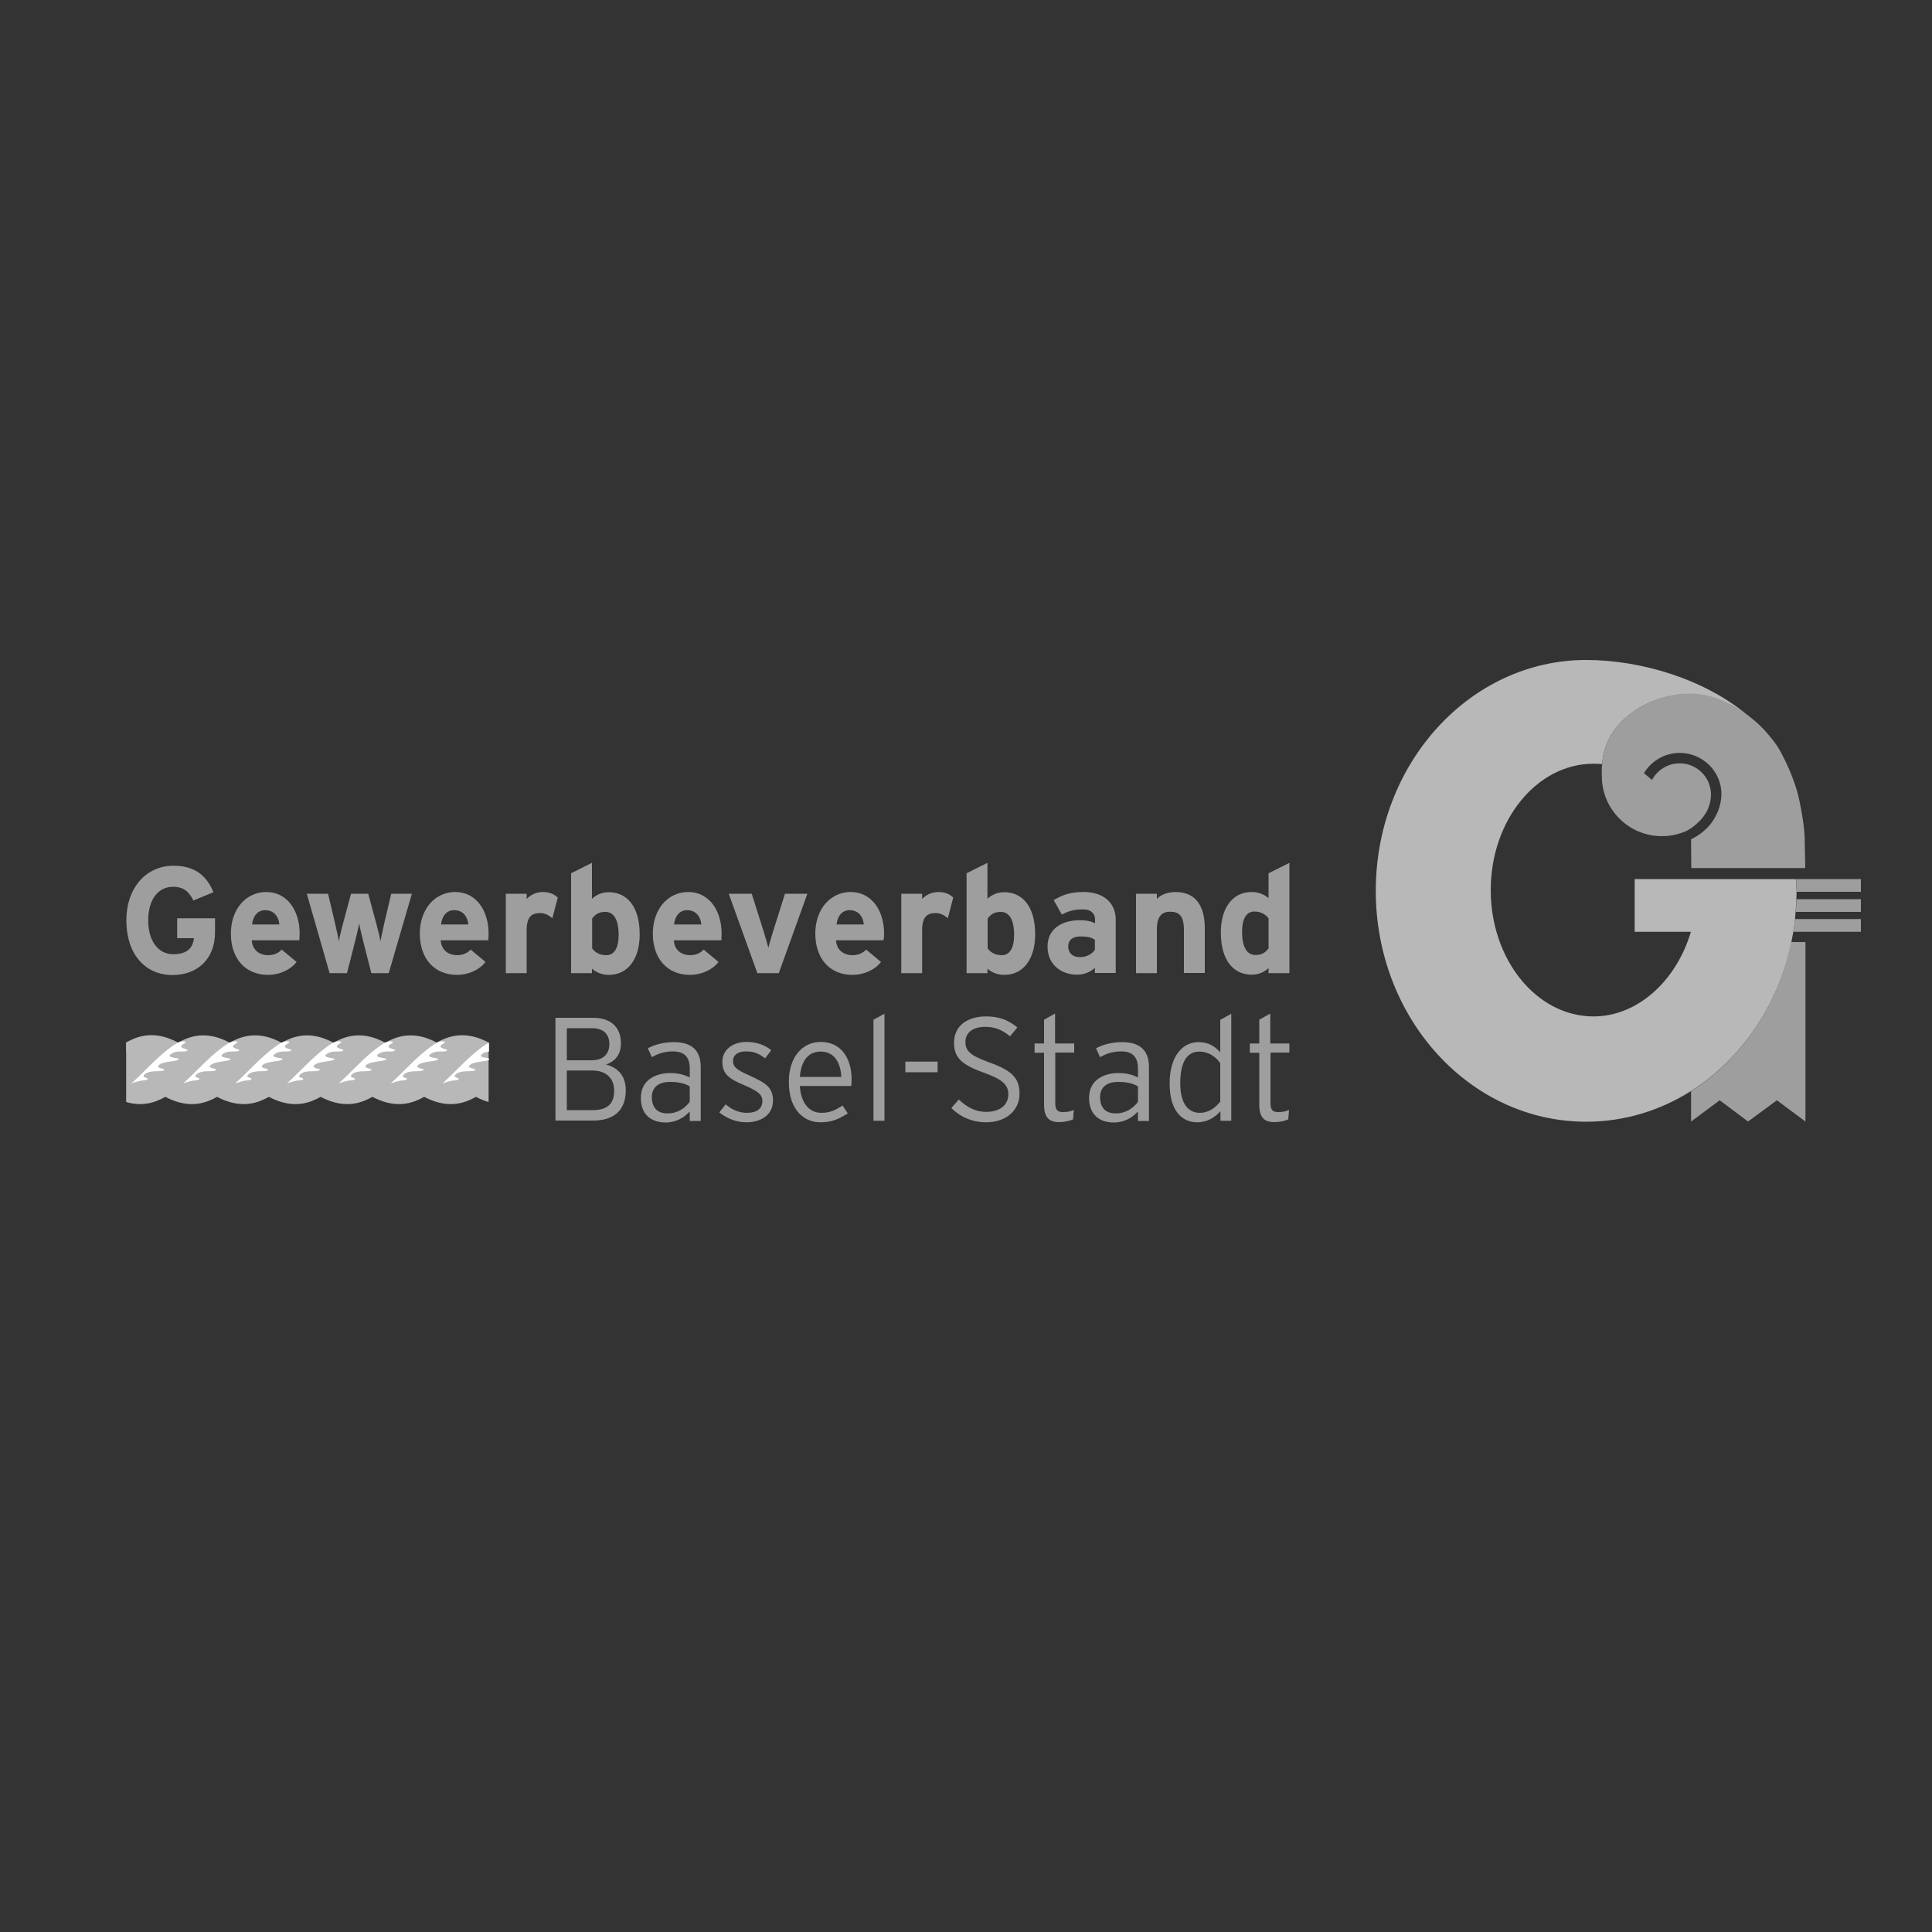 <?xml version="1.0" encoding="utf-8"?>
<!-- Generator: Adobe Illustrator 25.3.1, SVG Export Plug-In . SVG Version: 6.00 Build 0)  -->
<svg version="1.1" xmlns="http://www.w3.org/2000/svg" xmlns:xlink="http://www.w3.org/1999/xlink" x="0px" y="0px"
	 viewBox="0 0 1000 1000" style="enable-background:new 0 0 1000 1000;" xml:space="preserve">
<rect x="0" y="0" width="1000" height="1000" fill="#333333" stroke="none"/>
<style type="text/css">
	.st0{display:none;}
	.st1{display:inline;fill-rule:evenodd;clip-rule:evenodd;fill:#1D1D1B;}
	.st2{display:inline;fill:#1D1D1B;}
	.st3{display:inline;}
	.st4{display:inline;fill:#FFD300;}
	.st5{fill:#FFD300;}
	.st6{fill:#FFF9E8;}
	.st7{fill-rule:evenodd;clip-rule:evenodd;fill:#9E9E9E;}
	.st8{fill:#9E9E9E;}
	.st9{fill:#B8B8B8;}
	.st10{fill:#FFFFFF;}
</style>
<g id="Ebene_1_Kopie" class="st0">
	<path class="st1" d="M323.9,564.3c0-8.6-5.3-12-10.2-13.3c4.5-1.6,7.7-5,7.7-10.9c0-9.1-6-13.3-14.4-13.3h-19.5v53.2h19.1
		C317.7,580.1,323.9,574.8,323.9,564.3L323.9,564.3z M315.4,540.4c0,4.6-2.6,8.4-9.2,8.4h-12.8v-16.6h13.3
		C312.6,532.3,315.4,535.5,315.4,540.4L315.4,540.4z M317.9,564.6c0,6.1-3,10-11,10h-13.5v-20.5h13.2
		C313.5,554.1,317.9,557.9,317.9,564.6L317.9,564.6z"/>
	<path class="st1" d="M362.7,580.1v-27.8c0-9.3-5.4-12.9-14-12.9c-5.2,0-9.9,1.3-13.4,3.2l2.1,4.6c3.3-1.9,6.7-3,10.9-3
		c5.9,0,8.7,2.9,8.7,8.8v4.7c-2.4-1.3-5.9-2.3-10-2.3c-7.9,0-15.3,3.8-15.3,12.8c0,9.7,6.5,12.8,12.8,12.8c5.7,0,9.7-2.7,12.5-5.7
		v4.9H362.7L362.7,580.1z M357,570.3c-2.4,3.3-6.3,6-11.5,6c-4.9,0-8.1-2.6-8.1-8.5c0-5,3.5-7.8,9.3-7.8c4.9,0,7.7,0.8,10.3,2.3
		V570.3L357,570.3z"/>
	<path class="st2" d="M400.1,569.6c0-7.1-4.4-9.3-11.9-12.8c-6.8-3-8.8-4.4-8.8-7.7c0-2.9,2.4-4.9,6.6-4.9c4.3,0,6.8,1.1,10,3.6
		l3.2-4.2c-3-2.5-7.3-4.3-12.8-4.3c-7.2,0-12.5,4.1-12.5,10.2c0,6.4,3.3,8.8,11.3,12.2c7.1,3,9.4,4.9,9.4,8.1c0,3.9-2.6,6.2-8.1,6.2
		c-3.9,0-7.7-1.6-10.9-4.4l-3.3,4.2c3.8,3,8.6,5.1,14.1,5.1C393.3,580.9,400.1,577.5,400.1,569.6L400.1,569.6z"/>
	<path class="st1" d="M440.8,558.9c0-11.4-5.6-19.6-16-19.6c-9.5,0-16.5,7.9-16.5,20.6c0,15.7,8.9,21,16.2,21c6,0,9.5-1.6,14.3-4.6
		l-2.7-4.1c-3.7,2.4-6.4,3.8-11,3.8c-6.5,0-10.6-5.4-11.1-13.9h26.6C440.7,561.1,440.8,560.3,440.8,558.9L440.8,558.9z M435.5,557.4
		H414c0.7-8.9,4.8-13.1,10.7-13.1C431.7,544.3,435,549.7,435.5,557.4L435.5,557.4z"/>
	<polygon class="st2" points="457.8,580.1 457.8,524.7 452.1,527.8 452.1,580.1 457.8,580.1 	"/>
	<polygon class="st2" points="485.3,555 485.3,549.5 468.6,549.5 468.6,555 485.3,555 	"/>
	<path class="st2" d="M527.7,566.1c0-7.9-3.7-11.9-15.4-16.1c-10.6-3.8-12.6-6.3-12.6-10.7c0-4.2,3-7.8,10.3-7.8
		c5.3,0,8.9,1.7,12.8,4.9l3.8-4.6c-4.5-3.6-9-5.7-16.2-5.7c-10,0-16.6,5.1-16.6,13.6c0,7.7,3.9,11.4,15.4,15.5
		c9.7,3.5,12.7,6.3,12.7,11.2c0,5.6-4.4,9.1-11.5,9.1c-5.5,0-10.1-2.5-14.1-6.4l-3.9,4.4c4.2,4.3,10.6,7.4,17.9,7.4
		C521.2,580.9,527.7,574.4,527.7,566.1L527.7,566.1z"/>
	<path class="st2" d="M556,544.9v-4.8h-9.9v-15.5l-5.7,3.2v12.3h-4.9v4.8h4.9v26.9c0,6.6,2.7,9,7.6,9c3,0,5.2-0.5,7.4-1.4l0.4-4.9
		c-1.8,0.8-3.3,1.1-5.6,1.1c-3,0-4-1.2-4-4.8v-26H556L556,544.9z"/>
	<path class="st1" d="M594.7,580.1v-27.8c0-9.3-5.4-12.9-14-12.9c-5.2,0-9.9,1.3-13.4,3.2l2.1,4.6c3.3-1.9,6.7-3,10.9-3
		c5.9,0,8.7,2.9,8.7,8.8v4.7c-2.4-1.3-5.9-2.3-10-2.3c-7.9,0-15.3,3.8-15.3,12.8c0,9.7,6.5,12.8,12.8,12.8c5.7,0,9.7-2.7,12.5-5.7
		v4.9H594.7L594.7,580.1z M589,570.3c-2.4,3.3-6.3,6-11.5,6c-4.9,0-8.1-2.6-8.1-8.5c0-5,3.5-7.8,9.3-7.8c4.9,0,7.7,0.8,10.3,2.3
		V570.3L589,570.3z"/>
	<path class="st1" d="M637.3,580.1v-55.4l-5.7,3.2v16.8c-2.8-3.2-6.2-5.3-11.2-5.3c-8.4,0-15,7.3-15,21.4c0,14.1,6.3,20.1,14.3,20.1
		c5.4,0,9.2-2.7,12-5.7v4.9H637.3L637.3,580.1z M631.6,570.2c-2.8,3.5-6.3,5.8-10.6,5.8c-6.3,0-10.1-5.2-10.1-15.3
		c0-10.7,3.3-16.4,9.9-16.4c4.7,0,8.6,2.7,10.8,6V570.2L631.6,570.2z"/>
	<path class="st2" d="M667.4,544.9v-4.8h-9.9v-15.5l-5.7,3.2v12.3h-4.9v4.8h4.9v26.9c0,6.6,2.7,9,7.6,9c3,0,5.2-0.5,7.4-1.4l0.4-4.9
		c-1.8,0.8-3.3,1.1-5.6,1.1c-3,0-4-1.2-4-4.8v-26H667.4L667.4,544.9z"/>
	<path class="st3" d="M875.3,564.8l0,15.7l14.8-11l14.7,11l14.9-11l14.8,11l0-92.9l-7.4,0C920.4,520.6,901.2,548.4,875.3,564.8z"/>
	<path class="st3" d="M963.2,472v-6.6h-33.3c-0.1,2.2-0.2,4.4-0.4,6.6H963.2z"/>
	<path class="st3" d="M929.9,461.6h33.3V455h-33.6c0.1,1.9,0.4,4.2,0.4,6.1C929.9,461.3,929.9,461.5,929.9,461.6z"/>
	<path class="st3" d="M963.2,482.3v-6.6h-34.1c-0.2,2.2-0.5,4.4-0.9,6.6H963.2z"/>
	<path class="st4" d="M929.9,461.1c0-2-0.3-4.2-0.4-6.1c0,0,0,0,0,0h-83.4v0l0,6.6v3.7l0,6.6l0,3.7v1.7v5l29.1,0
		c-7.4,25.1-27.4,43.8-50.4,43.8c-29.4,0-53.2-29.3-53.2-65.4c0-36.1,23.8-65.4,53.2-65.4c1.5,0,3,0.1,4.5,0.2
		c1.1-21.6,23.6-36.5,45.9-36.3c11.2,0.1,22,5.6,29.8,11.4c-22.3-19-55.5-29-84-29c-60.1,0-108.9,53.5-108.9,119.5
		c0,66,48.7,119.5,108.9,119.5c19.8,0,38.3-5.8,54.3-15.9c25.9-16.4,45.1-44.2,51.9-77.1c0.4-1.8,0.7-3.6,1-5.4
		c0.4-2.2,0.7-4.4,0.9-6.6c0.1-1.2,0.2-2.4,0.3-3.7c0.2-2.2,0.3-4.4,0.4-6.6c0-1.2,0.1-2.4,0.1-3.7
		C929.9,461.5,929.9,461.3,929.9,461.1z"/>
	<path class="st3" d="M829.3,395.5c0,0.1,0,0.2,0,0.2c-0.4,2-0.2,3.9-0.2,6c0,17.2,13.9,31.1,31.1,31.1c4.5,0,8.8-1,12.7-2.7
		c1.7-0.9,3.2-1.8,5.6-4c2.5-2.3,3.5-3.7,4.6-5.6c1.3-2,2.5-5.9,2.5-9.2c0-8.9-7.2-16.2-16.2-16.2c-6.2,0-11.6,3.5-14.3,8.6
		l-4.2-3.5c3.8-6.3,10.7-10.5,18.5-10.5c11.9,0,21.8,9.7,21.6,21.6c-0.1,4.6-1.6,8.5-2.7,10.6c-0.5,1-1.6,3-2.9,4.6
		c-1.1,1.5-3.3,3.5-4.6,4.5c-1.5,1.1-2.3,1.7-3.4,2.3c-1.1,0.7-2.1,1.1-2.1,1.1l0.1,14.9h59c0,0-0.2-11.4-0.3-15.6
		c-0.2-6.2-1.7-14.4-2.8-19.6c-1.5-7.4-5-15.8-7.9-21.6c-2.7-5.4-4.3-8-9.7-14.1c-2.1-2.4-5.1-5.2-8.8-8
		c-7.8-5.8-18.5-11.3-29.8-11.4C852.9,359,830.4,373.9,829.3,395.5z"/>
	<path class="st2" d="M111.3,482.5v-7.2H91.7v10.3h8.7c-0.6,4.8-3.2,8.3-10.7,8.3c-8.2,0-13-7.4-13-17.5c0-10.2,4.7-17.4,12.9-17.4
		c5.9,0,8.5,3.1,10.5,7.1l10.4-4.3c-3.6-8.5-9.5-13.7-20.7-13.7c-14.3,0-24.4,11.6-24.4,28.3c0,17.3,9.6,28.3,24,28.3
		C102,504.6,111.3,496.6,111.3,482.5L111.3,482.5z"/>
	<path class="st1" d="M155.1,483.2c0-11.7-6.3-21.5-17.3-21.5c-10.4,0-18.3,8.8-18.3,21.5c0,13,7.5,21.4,19.3,21.4
		c5.5,0,11.4-2.4,14.7-6.7l-7.7-6.4c-1.6,1.8-4.1,2.9-7,2.9c-3.9,0-8.1-2.1-8.5-7.7h24.6C155,485.8,155.1,484.7,155.1,483.2
		L155.1,483.2z M144.6,478.5h-14.1c0.4-4.2,2.8-7.4,6.7-7.4C142.1,471.1,144.3,474.8,144.6,478.5L144.6,478.5z"/>
	<path class="st2" d="M213.2,462.6h-10.7l-3.6,15.2c-0.7,3.1-1.6,7.4-2,9.4c-0.3-2-1.3-6.2-2.2-9.4l-4.1-15.2h-8.9l-4.1,15.2
		c-0.9,3.2-1.9,7.4-2.2,9.4c-0.3-2-1.3-6.3-2-9.4l-3.6-15.2h-11l11.8,41.1h9l4.1-16.1c0.8-3.2,1.9-7.7,2.2-9.7
		c0.3,2,1.4,6.5,2.2,9.7l4.1,16.1h9L213.2,462.6L213.2,462.6z"/>
	<path class="st1" d="M252.9,483.2c0-11.7-6.3-21.5-17.3-21.5c-10.4,0-18.3,8.8-18.3,21.5c0,13,7.5,21.4,19.3,21.4
		c5.5,0,11.4-2.4,14.7-6.7l-7.7-6.4c-1.6,1.8-4.1,2.9-7,2.9c-3.9,0-8.1-2.1-8.5-7.7h24.6C252.8,485.8,252.9,484.7,252.9,483.2
		L252.9,483.2z M242.4,478.5h-14.1c0.4-4.2,2.8-7.4,6.7-7.4C239.9,471.1,242.1,474.8,242.4,478.5L242.4,478.5z"/>
	<path class="st1" d="M288.7,464.6c-1.4-1.5-4.1-2.9-7.6-2.9c-3.8,0-6.6,1.6-8.5,3.6v-2.7h-10.8v41.1h10.8v-22.2
		c0-7.1,2.7-8.9,7-8.9c2.4,0,4.5,1.1,6.3,2.7L288.7,464.6L288.7,464.6z"/>
	<path class="st1" d="M331.1,483.7c0-15.3-7.2-21.9-16-21.9c-3.9,0-6.7,1.6-8.7,3.4v-18.6l-10.8,5.4v51.7h10.8v-2.3
		c2,1.8,5.1,3.2,8.7,3.2C325.3,504.6,331.1,495.9,331.1,483.7L331.1,483.7z M320.2,483.9c0,6.9-2.3,10.5-6.4,10.5
		c-3.1,0-5.6-1.2-7.3-3.5v-15.5c1.6-2,3.3-3.4,6.7-3.4C317.3,471.9,320.2,475.4,320.2,483.9L320.2,483.9z"/>
	<path class="st1" d="M373.5,483.2c0-11.7-6.3-21.5-17.3-21.5c-10.4,0-18.3,8.8-18.3,21.5c0,13,7.5,21.4,19.3,21.4
		c5.5,0,11.4-2.4,14.7-6.7l-7.7-6.4c-1.6,1.8-4.1,2.9-7,2.9c-3.9,0-8.1-2.1-8.4-7.7h24.6C373.4,485.8,373.5,484.7,373.5,483.2
		L373.5,483.2z M363,478.5h-14.1c0.4-4.2,2.8-7.4,6.7-7.4C360.5,471.1,362.7,474.8,363,478.5L363,478.5z"/>
	<path class="st2" d="M417.9,462.6h-11.6l-6,19c-1,3.2-2.1,7-2.6,9c-0.5-2-1.6-5.9-2.6-9l-6-19h-11.9l14.8,41.1h11.1L417.9,462.6
		L417.9,462.6z"/>
	<path class="st1" d="M457.6,483.2c0-11.7-6.3-21.5-17.3-21.5c-10.4,0-18.3,8.8-18.3,21.5c0,13,7.5,21.4,19.3,21.4
		c5.5,0,11.4-2.4,14.7-6.7l-7.7-6.4c-1.6,1.8-4.1,2.9-7.1,2.9c-3.9,0-8.1-2.1-8.5-7.7h24.6C457.5,485.8,457.6,484.7,457.6,483.2
		L457.6,483.2z M447.1,478.5H433c0.4-4.2,2.8-7.4,6.7-7.4C444.6,471.1,446.8,474.8,447.1,478.5L447.1,478.5z"/>
	<path class="st1" d="M493.4,464.6c-1.4-1.5-4.1-2.9-7.6-2.9c-3.8,0-6.6,1.6-8.5,3.6v-2.7h-10.8v41.1h10.8v-22.2
		c0-7.1,2.7-8.9,7-8.9c2.4,0,4.5,1.1,6.3,2.7L493.4,464.6L493.4,464.6z"/>
	<path class="st1" d="M535.8,483.7c0-15.3-7.2-21.9-16-21.9c-3.9,0-6.7,1.6-8.7,3.4v-18.6l-10.8,5.4v51.7h10.8v-2.3
		c2,1.8,5.1,3.2,8.7,3.2C530,504.6,535.8,495.9,535.8,483.7L535.8,483.7z M524.9,483.9c0,6.9-2.3,10.5-6.4,10.5
		c-3.1,0-5.6-1.2-7.3-3.5v-15.5c1.6-2,3.3-3.4,6.7-3.4C522,471.9,524.9,475.4,524.9,483.9L524.9,483.9z"/>
	<path class="st1" d="M577.5,503.7v-27.6c0-9.2-6.7-14.4-16.7-14.4c-6.7,0-10.7,1.4-15.4,4.2l4.2,7.5c3.8-2,6.3-2.7,11.3-2.7
		c3.9,0,5.9,2.3,5.9,5.2v2c-1.7-0.9-4.1-1.6-7.9-1.6c-9.3,0-16.7,4.5-16.7,13.6c0,9.9,7.7,14.6,15.3,14.6c3.8,0,7.3-1.6,9.2-3.6v2.7
		H577.5L577.5,503.7z M566.7,491.6c-1.2,1.9-4,3.8-7.5,3.8c-4.6,0-6.3-2.6-6.3-5.5c0-3.3,2.2-5.2,6.3-5.2c3.8,0,5.6,0.5,7.5,1.7
		V491.6L566.7,491.6z"/>
	<path class="st1" d="M623.6,503.7v-23.2c0-11.6-4.7-18.8-15.2-18.8c-4.3,0-7.8,1.6-9.6,3.6v-2.7h-10.8v41.1h10.8v-22.5
		c0-7.1,2.6-9.3,7-9.3c4.5,0,7,2.2,7,9.5v22.2H623.6L623.6,503.7z"/>
	<path class="st1" d="M667.4,503.7v-57.1l-10.8,5.4v12.9c-2-1.8-5.1-3.2-8.7-3.2c-10.2,0-16,8.6-16,20.9c0,15.3,7.2,21.9,16,21.9
		c3.9,0,6.7-1.6,8.7-3.4v2.6H667.4L667.4,503.7z M656.6,490.9c-1.6,2-3.3,3.4-6.7,3.4c-4.2,0-7-3.5-7-12c0-6.9,2.3-10.5,6.4-10.5
		c3.1,0,5.6,1.3,7.3,3.5V490.9L656.6,490.9z"/>
	<g class="st3">
		<path class="st5" d="M118.9,539.7L118.9,539.7L118.9,539.7L118.9,539.7L118.9,539.7c-10.6-5.7-19.2-4.4-26.7,0l0,0 M145.7,539.7
			L145.7,539.7L145.7,539.7L145.7,539.7L145.7,539.7c-10.6-5.7-19.2-4.4-26.8,0l0,0 M172.6,539.7L172.6,539.7L172.6,539.7
			L172.6,539.7L172.6,539.7c-10.6-5.7-19.2-4.4-26.7,0l0,0 M199.4,539.7L199.4,539.7L199.4,539.7L199.4,539.7L199.4,539.7
			c-10.6-5.7-19.2-4.4-26.7,0l0,0 M226.2,539.7L226.2,539.7L226.2,539.7L226.2,539.7L226.2,539.7c-10.6-5.7-19.2-4.4-26.7,0l0,0
			 M92.1,539.6L92.1,539.6L92.1,539.6L92.1,539.6c-10.7-5.7-19.2-4.4-26.8,0l0,0v30.8c7.8,2.3,14.4,0.7,20.3-2.7l-0.1,0
			c2.3,1.2,4.5,2.1,6.6,2.7c7.8,2.3,14.4,0.7,20.3-2.7l-0.1,0c2.3,1.2,4.5,2.1,6.6,2.7c7.8,2.3,14.4,0.7,20.3-2.7l-0.1,0
			c2.3,1.2,4.5,2.1,6.6,2.7c7.8,2.3,14.4,0.7,20.3-2.7l-0.1,0c2.3,1.2,4.5,2.1,6.6,2.7c7.8,2.3,14.4,0.7,20.3-2.7l-0.1,0
			c2.3,1.2,4.5,2.1,6.6,2.7c7.8,2.3,14.4,0.7,20.3-2.7l-0.1,0c2.3,1.2,4.5,2.1,6.6,2.7c7.8,2.3,14.4,0.7,20.3-2.7l-0.1,0
			c2.3,1.2,4.5,2.1,6.6,2.7v-30.8c-10.7-5.7-19.3-4.3-26.8,0l0,0"/>
		<path class="st6" d="M203.2,539.8c1-0.5-1.3-1.4-3.8-0.2l0,0l0,0l-0.3,0.2l-1,0.6l-0.9,0.6l-0.6,0.4c-7.5,5.2-14.2,13-21.3,19.4
			c0.1-0.1,0.6-0.3,2.7-0.9c3.8-1.1,5.1-0.5,5.7-1.3c0.8-0.9-3.9-0.6-1.3-2.7c3.1-2.4,8.7-0.7,9.9-2.1c0.8-0.9-4.8-0.6-2.7-2.6
			c2-1.8,8.1-1.7,9.9-2.6v0c0.1-0.1,0.3-0.1,0.4-0.2c0.2-0.2,0-0.4-0.4-0.5v0c-1.5-0.5-6.1-0.6-3.6-2.4c1.1-0.8,2.4-1.1,3.6-1.2
			c2.3-0.2,4.3,0.2,5-0.6C205.1,542.8,197.6,542.7,203.2,539.8z"/>
		<path class="st6" d="M176.4,539.8c1-0.5-1.3-1.4-3.8-0.2l0,0l0,0l-0.3,0.2l-1,0.6l-0.9,0.6l-0.6,0.4c-7.5,5.2-14.2,13-21.3,19.4
			c0.1-0.1,0.6-0.3,2.7-0.9c3.8-1.1,5.1-0.5,5.7-1.3c0.8-0.9-3.9-0.6-1.3-2.7c3.1-2.4,8.7-0.7,9.9-2.1c0.8-0.9-4.9-0.6-2.7-2.6
			c2-1.8,8.1-1.7,9.9-2.6v0c0.1-0.1,0.3-0.1,0.4-0.2c0.2-0.2,0-0.4-0.4-0.5v0c-1.5-0.5-6.2-0.6-3.5-2.4c1.1-0.8,2.4-1.1,3.5-1.2
			c2.3-0.2,4.3,0.2,5-0.6C178.3,542.8,170.8,542.7,176.4,539.8z"/>
		<path class="st6" d="M149.6,539.8c1-0.5-1.3-1.4-3.8-0.2l0,0l0,0l-0.3,0.2l-1,0.6l-0.9,0.6l-0.6,0.4c-7.5,5.2-14.2,13-21.3,19.4
			c0.1-0.1,0.7-0.3,2.7-0.9c3.8-1.1,5.1-0.5,5.7-1.3c0.8-0.9-3.9-0.6-1.3-2.7c3.1-2.4,8.7-0.7,9.9-2.1c0.8-0.9-4.9-0.6-2.7-2.6
			c2-1.8,8.1-1.7,9.8-2.6v0c0.1-0.1,0.3-0.1,0.4-0.2c0.2-0.2,0-0.4-0.4-0.5v0c-1.5-0.5-6.2-0.6-3.5-2.4c1.1-0.8,2.4-1.1,3.5-1.2
			c2.3-0.2,4.3,0.2,5-0.6C151.4,542.8,143.9,542.7,149.6,539.8z"/>
		<path class="st6" d="M122.7,539.8c1-0.5-1.3-1.4-3.8-0.2l0,0l0,0l-0.3,0.2l-1,0.6l-0.9,0.6l-0.6,0.4c-7.5,5.2-14.2,13-21.3,19.4
			c0.1-0.1,0.6-0.3,2.7-0.9c3.8-1.1,5.1-0.5,5.7-1.3c0.8-0.9-3.9-0.6-1.3-2.7c3.1-2.4,8.7-0.7,9.9-2.1c0.8-0.9-4.9-0.6-2.7-2.6
			c2-1.8,8-1.7,9.8-2.6v0c0.1-0.1,0.3-0.1,0.3-0.2c0.2-0.2,0-0.4-0.3-0.5v0c-1.5-0.5-6.1-0.6-3.5-2.4c1.1-0.8,2.4-1.1,3.5-1.2
			c2.3-0.2,4.3,0.2,5-0.6C124.6,542.8,117.1,542.7,122.7,539.8z"/>
		<path class="st6" d="M95.9,539.8c1-0.5-1.3-1.4-3.8-0.2l0,0l0,0l-0.3,0.2l-1,0.6l-0.9,0.6l-0.6,0.4c-7.5,5.2-14.2,13-21.3,19.4
			c0.1-0.1,0.6-0.3,2.7-0.9c3.8-1.1,5.1-0.5,5.7-1.3c0.8-0.9-3.9-0.6-1.3-2.7c3.1-2.4,8.7-0.7,9.9-2.1c0.8-0.9-4.9-0.6-2.7-2.6
			c2-1.8,8.1-1.7,9.8-2.6v0c0.1-0.1,0.3-0.1,0.4-0.2c0.2-0.2,0-0.4-0.4-0.5v0c-1.5-0.5-6.2-0.6-3.5-2.4c1.1-0.8,2.4-1.1,3.5-1.2
			c2.3-0.2,4.3,0.2,5-0.6C97.8,542.8,90.2,542.7,95.9,539.8z"/>
		<path class="st6" d="M70.3,543.7c0.7-0.9-6.8-1-1.2-3.9c1-0.5-1.3-1.4-3.8-0.2v4.7C67.6,544.1,69.6,544.5,70.3,543.7z"/>
		<path class="st6" d="M249.6,545.5c1.1-0.8,2.4-1.1,3.5-1.2v-4.7l0,0l-0.3,0.2l-1,0.6l-0.9,0.6l-0.6,0.4
			c-7.5,5.2-14.2,13-21.3,19.4c0.1-0.1,0.6-0.3,2.7-0.9c3.8-1.1,5.1-0.5,5.7-1.3c0.8-0.9-3.9-0.6-1.3-2.7c3.1-2.4,8.7-0.7,9.9-2.1
			c0.8-0.9-4.9-0.6-2.7-2.6c2-1.8,8.1-1.7,9.8-2.6v-0.7C251.7,547.4,247,547.3,249.6,545.5z"/>
		<path class="st6" d="M230.1,539.8c1-0.5-1.3-1.4-3.8-0.2l0,0l0,0l-0.3,0.2l-1,0.6l-0.9,0.6l-0.6,0.4c-7.5,5.2-14.2,13-21.3,19.4
			c0.1-0.1,0.7-0.3,2.7-0.9c3.8-1.1,5.1-0.5,5.7-1.3c0.8-0.9-3.9-0.6-1.3-2.7c3.1-2.4,8.7-0.7,9.9-2.1c0.8-0.9-4.9-0.6-2.7-2.6
			c2-1.8,8.1-1.7,9.9-2.6v0c0.1-0.1,0.3-0.1,0.3-0.2c0.2-0.2,0-0.4-0.3-0.5v0c-1.5-0.5-6.2-0.6-3.5-2.4c1.1-0.8,2.4-1.1,3.5-1.2
			c2.3-0.2,4.3,0.2,5-0.6C232,542.8,224.4,542.7,230.1,539.8z"/>
	</g>
</g>
<g id="grau">
	<path class="st7" d="M323.9,564.3c0-8.6-5.3-12-10.2-13.3c4.5-1.6,7.7-5,7.7-10.9c0-9.1-6-13.3-14.4-13.3h-19.5v53.2h19.1
		C317.7,580.1,323.9,574.8,323.9,564.3L323.9,564.3z M315.4,540.4c0,4.6-2.6,8.4-9.2,8.4h-12.8v-16.6h13.3
		C312.6,532.3,315.4,535.5,315.4,540.4L315.4,540.4z M317.9,564.6c0,6.1-3,10-11,10h-13.5v-20.5h13.2
		C313.5,554.1,317.9,557.9,317.9,564.6L317.9,564.6z"/>
	<path class="st7" d="M362.7,580.1v-27.8c0-9.3-5.4-12.9-14-12.9c-5.2,0-9.9,1.3-13.4,3.2l2.1,4.6c3.3-1.9,6.7-3,10.9-3
		c5.9,0,8.7,2.9,8.7,8.8v4.7c-2.4-1.3-5.9-2.3-10-2.3c-7.9,0-15.3,3.8-15.3,12.8c0,9.7,6.5,12.8,12.8,12.8c5.7,0,9.7-2.7,12.5-5.7
		v4.9H362.7L362.7,580.1z M357,570.3c-2.4,3.3-6.3,6-11.5,6c-4.9,0-8.1-2.6-8.1-8.5c0-5,3.5-7.8,9.3-7.8c4.9,0,7.7,0.8,10.3,2.3
		V570.3L357,570.3z"/>
	<path class="st8" d="M400.1,569.6c0-7.1-4.4-9.3-11.9-12.8c-6.8-3-8.8-4.4-8.8-7.7c0-2.9,2.4-4.9,6.6-4.9c4.3,0,6.8,1.1,10,3.6
		l3.2-4.2c-3-2.5-7.3-4.3-12.8-4.3c-7.2,0-12.5,4.1-12.5,10.2c0,6.4,3.3,8.8,11.3,12.2c7.1,3,9.4,4.9,9.4,8.1c0,3.9-2.6,6.2-8.1,6.2
		c-3.9,0-7.7-1.6-10.9-4.4l-3.3,4.2c3.8,3,8.6,5.1,14.1,5.1C393.3,580.9,400.1,577.5,400.1,569.6L400.1,569.6z"/>
	<path class="st7" d="M440.8,558.9c0-11.4-5.6-19.6-16-19.6c-9.5,0-16.5,7.9-16.5,20.6c0,15.7,8.9,21,16.2,21c6,0,9.5-1.6,14.3-4.6
		l-2.7-4.1c-3.7,2.4-6.4,3.8-11,3.8c-6.5,0-10.6-5.4-11.1-13.9h26.6C440.7,561.1,440.8,560.3,440.8,558.9L440.8,558.9z M435.5,557.4
		H414c0.7-8.9,4.8-13.1,10.7-13.1C431.7,544.3,435,549.7,435.5,557.4L435.5,557.4z"/>
	<polygon class="st8" points="457.8,580.1 457.8,524.7 452.1,527.8 452.1,580.1 457.8,580.1 	"/>
	<polygon class="st8" points="485.3,555 485.3,549.5 468.6,549.5 468.6,555 485.3,555 	"/>
	<path class="st8" d="M527.7,566.1c0-7.9-3.7-11.9-15.4-16.1c-10.6-3.8-12.6-6.3-12.6-10.7c0-4.2,3-7.8,10.3-7.8
		c5.3,0,8.9,1.7,12.8,4.9l3.8-4.6c-4.5-3.6-9-5.7-16.2-5.7c-10,0-16.6,5.1-16.6,13.6c0,7.7,3.9,11.4,15.4,15.5
		c9.7,3.5,12.7,6.3,12.7,11.2c0,5.6-4.4,9.1-11.5,9.1c-5.5,0-10.1-2.5-14.1-6.4l-3.9,4.4c4.2,4.3,10.6,7.4,17.9,7.4
		C521.2,580.9,527.7,574.4,527.7,566.1L527.7,566.1z"/>
	<path class="st8" d="M556,544.9v-4.8h-9.9v-15.5l-5.7,3.2v12.3h-4.9v4.8h4.9v26.9c0,6.6,2.7,9,7.6,9c3,0,5.2-0.5,7.4-1.4l0.4-4.9
		c-1.8,0.8-3.3,1.1-5.6,1.1c-3,0-4-1.2-4-4.8v-26H556L556,544.9z"/>
	<path class="st7" d="M594.7,580.1v-27.8c0-9.3-5.4-12.9-14-12.9c-5.2,0-9.9,1.3-13.4,3.2l2.1,4.6c3.3-1.9,6.7-3,10.9-3
		c5.9,0,8.7,2.9,8.7,8.8v4.7c-2.4-1.3-5.9-2.3-10-2.3c-7.9,0-15.3,3.8-15.3,12.8c0,9.7,6.5,12.8,12.8,12.8c5.7,0,9.7-2.7,12.5-5.7
		v4.9H594.7L594.7,580.1z M589,570.3c-2.4,3.3-6.3,6-11.5,6c-4.9,0-8.1-2.6-8.1-8.5c0-5,3.5-7.8,9.3-7.8c4.9,0,7.7,0.8,10.3,2.3
		V570.3L589,570.3z"/>
	<path class="st7" d="M637.3,580.1v-55.4l-5.7,3.2v16.8c-2.8-3.2-6.2-5.3-11.2-5.3c-8.4,0-15,7.3-15,21.4c0,14.1,6.3,20.1,14.3,20.1
		c5.4,0,9.2-2.7,12-5.7v4.9H637.3L637.3,580.1z M631.6,570.2c-2.8,3.5-6.3,5.8-10.6,5.8c-6.3,0-10.1-5.2-10.1-15.3
		c0-10.7,3.3-16.4,9.9-16.4c4.7,0,8.6,2.7,10.8,6V570.2L631.6,570.2z"/>
	<path class="st8" d="M667.4,544.9v-4.8h-9.9v-15.5l-5.7,3.2v12.3h-4.9v4.8h4.9v26.9c0,6.6,2.7,9,7.6,9c3,0,5.2-0.5,7.4-1.4l0.4-4.9
		c-1.8,0.8-3.3,1.1-5.6,1.1c-3,0-4-1.2-4-4.8v-26H667.4L667.4,544.9z"/>
	<path class="st8" d="M875.3,564.8l0,15.7l14.8-11l14.7,11l14.9-11l14.8,11l0-92.9l-7.4,0C920.4,520.6,901.2,548.4,875.3,564.8z"/>
	<path class="st8" d="M963.2,472v-6.6h-33.3c-0.1,2.2-0.2,4.4-0.4,6.6H963.2z"/>
	<path class="st8" d="M929.9,461.6h33.3V455h-33.6c0.1,1.9,0.4,4.2,0.4,6.1C929.9,461.3,929.9,461.5,929.9,461.6z"/>
	<path class="st8" d="M963.2,482.3v-6.6h-34.1c-0.2,2.2-0.5,4.4-0.9,6.6H963.2z"/>
	<path class="st9" d="M929.9,461.1c0-2-0.3-4.2-0.4-6.1c0,0,0,0,0,0h-83.4v0l0,6.6v3.7l0,6.6l0,3.7v1.7v5l29.1,0
		c-7.4,25.1-27.4,43.8-50.4,43.8c-29.4,0-53.2-29.3-53.2-65.4c0-36.1,23.8-65.4,53.2-65.4c1.5,0,3,0.1,4.5,0.2
		c1.1-21.6,23.6-36.5,45.9-36.3c11.2,0.1,22,5.6,29.8,11.4c-22.3-19-55.5-29-84-29c-60.1,0-108.9,53.5-108.9,119.5
		c0,66,48.7,119.5,108.9,119.5c19.8,0,38.3-5.8,54.3-15.9c25.9-16.4,45.1-44.2,51.9-77.1c0.4-1.8,0.7-3.6,1-5.4
		c0.4-2.2,0.7-4.4,0.9-6.6c0.1-1.2,0.2-2.4,0.3-3.7c0.2-2.2,0.3-4.4,0.4-6.6c0-1.2,0.1-2.4,0.1-3.7
		C929.9,461.5,929.9,461.3,929.9,461.1z"/>
	<path class="st8" d="M829.3,395.5c0,0.1,0,0.2,0,0.2c-0.4,2-0.2,3.9-0.2,6c0,17.2,13.9,31.1,31.1,31.1c4.5,0,8.8-1,12.7-2.7
		c1.7-0.9,3.2-1.8,5.6-4c2.5-2.3,3.5-3.7,4.6-5.6c1.3-2,2.5-5.9,2.5-9.2c0-8.9-7.2-16.2-16.2-16.2c-6.2,0-11.6,3.5-14.3,8.6
		l-4.2-3.5c3.8-6.3,10.7-10.5,18.5-10.5c11.9,0,21.8,9.7,21.6,21.6c-0.1,4.6-1.6,8.5-2.7,10.6c-0.5,1-1.6,3-2.9,4.6
		c-1.1,1.5-3.3,3.5-4.6,4.5c-1.5,1.1-2.3,1.7-3.4,2.3c-1.1,0.7-2.1,1.1-2.1,1.1l0.1,14.9h59c0,0-0.2-11.4-0.3-15.6
		c-0.2-6.2-1.7-14.4-2.8-19.6c-1.5-7.4-5-15.8-7.9-21.6c-2.7-5.4-4.3-8-9.7-14.1c-2.1-2.4-5.1-5.2-8.8-8
		c-7.8-5.8-18.5-11.3-29.8-11.4C852.9,359,830.4,373.9,829.3,395.5z"/>
	<path class="st8" d="M111.3,482.5v-7.2H91.7v10.3h8.7c-0.6,4.8-3.2,8.3-10.7,8.3c-8.2,0-13-7.4-13-17.5c0-10.2,4.7-17.4,12.9-17.4
		c5.9,0,8.5,3.1,10.5,7.1l10.4-4.3c-3.6-8.5-9.5-13.7-20.7-13.7c-14.3,0-24.4,11.6-24.4,28.3c0,17.3,9.6,28.3,24,28.3
		C102,504.6,111.3,496.6,111.3,482.5L111.3,482.5z"/>
	<path class="st7" d="M155.1,483.2c0-11.7-6.3-21.5-17.3-21.5c-10.4,0-18.3,8.8-18.3,21.5c0,13,7.5,21.4,19.3,21.4
		c5.5,0,11.4-2.4,14.7-6.7l-7.7-6.4c-1.6,1.8-4.1,2.9-7,2.9c-3.9,0-8.1-2.1-8.5-7.7h24.6C155,485.8,155.1,484.7,155.1,483.2
		L155.1,483.2z M144.6,478.5h-14.1c0.4-4.2,2.8-7.4,6.7-7.4C142.1,471.1,144.3,474.8,144.6,478.5L144.6,478.5z"/>
	<path class="st8" d="M213.2,462.6h-10.7l-3.6,15.2c-0.7,3.1-1.6,7.4-2,9.4c-0.3-2-1.3-6.2-2.2-9.4l-4.1-15.2h-8.9l-4.1,15.2
		c-0.9,3.2-1.9,7.4-2.2,9.4c-0.3-2-1.3-6.3-2-9.4l-3.6-15.2h-11l11.8,41.1h9l4.1-16.1c0.8-3.2,1.9-7.7,2.2-9.7
		c0.3,2,1.4,6.5,2.2,9.7l4.1,16.1h9L213.2,462.6L213.2,462.6z"/>
	<path class="st7" d="M252.9,483.2c0-11.7-6.3-21.5-17.3-21.5c-10.4,0-18.3,8.8-18.3,21.5c0,13,7.5,21.4,19.3,21.4
		c5.5,0,11.4-2.4,14.7-6.7l-7.7-6.4c-1.6,1.8-4.1,2.9-7,2.9c-3.9,0-8.1-2.1-8.5-7.7h24.6C252.8,485.8,252.9,484.7,252.9,483.2
		L252.9,483.2z M242.4,478.5h-14.1c0.4-4.2,2.8-7.4,6.7-7.4C239.9,471.1,242.1,474.8,242.4,478.5L242.4,478.5z"/>
	<path class="st7" d="M288.7,464.6c-1.4-1.5-4.1-2.9-7.6-2.9c-3.8,0-6.6,1.6-8.5,3.6v-2.7h-10.8v41.1h10.8v-22.2
		c0-7.1,2.7-8.9,7-8.9c2.4,0,4.5,1.1,6.3,2.7L288.7,464.6L288.7,464.6z"/>
	<path class="st7" d="M331.1,483.7c0-15.3-7.2-21.9-16-21.9c-3.9,0-6.7,1.6-8.7,3.4v-18.6l-10.8,5.4v51.7h10.8v-2.3
		c2,1.8,5.1,3.2,8.7,3.2C325.3,504.6,331.1,495.9,331.1,483.7L331.1,483.7z M320.2,483.9c0,6.9-2.3,10.5-6.4,10.5
		c-3.1,0-5.6-1.2-7.3-3.5v-15.5c1.6-2,3.3-3.4,6.7-3.4C317.3,471.9,320.2,475.4,320.2,483.9L320.2,483.9z"/>
	<path class="st7" d="M373.5,483.2c0-11.7-6.3-21.5-17.3-21.5c-10.4,0-18.3,8.8-18.3,21.5c0,13,7.5,21.4,19.3,21.4
		c5.5,0,11.4-2.4,14.7-6.7l-7.7-6.4c-1.6,1.8-4.1,2.9-7,2.9c-3.9,0-8.1-2.1-8.4-7.7h24.6C373.4,485.8,373.5,484.7,373.5,483.2
		L373.5,483.2z M363,478.5h-14.1c0.4-4.2,2.8-7.4,6.7-7.4C360.5,471.1,362.7,474.8,363,478.5L363,478.5z"/>
	<path class="st8" d="M417.9,462.6h-11.6l-6,19c-1,3.2-2.1,7-2.6,9c-0.5-2-1.6-5.9-2.6-9l-6-19h-11.9l14.8,41.1h11.1L417.9,462.6
		L417.9,462.6z"/>
	<path class="st7" d="M457.6,483.2c0-11.7-6.3-21.5-17.3-21.5c-10.4,0-18.3,8.8-18.3,21.5c0,13,7.5,21.4,19.3,21.4
		c5.5,0,11.4-2.4,14.7-6.7l-7.7-6.4c-1.6,1.8-4.1,2.9-7.1,2.9c-3.9,0-8.1-2.1-8.5-7.7h24.6C457.5,485.8,457.6,484.7,457.6,483.2
		L457.6,483.2z M447.1,478.5H433c0.4-4.2,2.8-7.4,6.7-7.4C444.6,471.1,446.8,474.8,447.1,478.5L447.1,478.5z"/>
	<path class="st7" d="M493.4,464.6c-1.4-1.5-4.1-2.9-7.6-2.9c-3.8,0-6.6,1.6-8.5,3.6v-2.7h-10.8v41.1h10.8v-22.2
		c0-7.1,2.7-8.9,7-8.9c2.4,0,4.5,1.1,6.3,2.7L493.4,464.6L493.4,464.6z"/>
	<path class="st7" d="M535.8,483.7c0-15.3-7.2-21.9-16-21.9c-3.9,0-6.7,1.6-8.7,3.4v-18.6l-10.8,5.4v51.7h10.8v-2.3
		c2,1.8,5.1,3.2,8.7,3.2C530,504.6,535.8,495.9,535.8,483.7L535.8,483.7z M524.9,483.9c0,6.9-2.3,10.5-6.4,10.5
		c-3.1,0-5.6-1.2-7.3-3.5v-15.5c1.6-2,3.3-3.4,6.7-3.4C522,471.9,524.9,475.4,524.9,483.9L524.9,483.9z"/>
	<path class="st7" d="M577.5,503.7v-27.6c0-9.2-6.7-14.4-16.7-14.4c-6.7,0-10.7,1.4-15.4,4.2l4.2,7.5c3.8-2,6.3-2.7,11.3-2.7
		c3.9,0,5.9,2.3,5.9,5.2v2c-1.7-0.9-4.1-1.6-7.9-1.6c-9.3,0-16.7,4.5-16.7,13.6c0,9.9,7.7,14.6,15.3,14.6c3.8,0,7.3-1.6,9.2-3.6v2.7
		H577.5L577.5,503.7z M566.7,491.6c-1.2,1.9-4,3.8-7.5,3.8c-4.6,0-6.3-2.6-6.3-5.5c0-3.3,2.2-5.2,6.3-5.2c3.8,0,5.6,0.5,7.5,1.7
		V491.6L566.7,491.6z"/>
	<path class="st7" d="M623.6,503.7v-23.2c0-11.6-4.7-18.8-15.2-18.8c-4.3,0-7.8,1.6-9.6,3.6v-2.7h-10.8v41.1h10.8v-22.5
		c0-7.1,2.6-9.3,7-9.3c4.5,0,7,2.2,7,9.5v22.2H623.6L623.6,503.7z"/>
	<path class="st7" d="M667.4,503.7v-57.1l-10.8,5.4v12.9c-2-1.8-5.1-3.2-8.7-3.2c-10.2,0-16,8.6-16,20.9c0,15.3,7.2,21.9,16,21.9
		c3.9,0,6.7-1.6,8.7-3.4v2.6H667.4L667.4,503.7z M656.6,490.9c-1.6,2-3.3,3.4-6.7,3.4c-4.2,0-7-3.5-7-12c0-6.9,2.3-10.5,6.4-10.5
		c3.1,0,5.6,1.3,7.3,3.5V490.9L656.6,490.9z"/>
	<g>
		<path class="st9" d="M118.9,539.7L118.9,539.7L118.9,539.7L118.9,539.7L118.9,539.7c-10.6-5.7-19.2-4.4-26.7,0l0,0 M145.7,539.7
			L145.7,539.7L145.7,539.7L145.7,539.7L145.7,539.7c-10.6-5.7-19.2-4.4-26.8,0l0,0 M172.6,539.7L172.6,539.7L172.6,539.7
			L172.6,539.7L172.6,539.7c-10.6-5.7-19.2-4.4-26.7,0l0,0 M199.4,539.7L199.4,539.7L199.4,539.7L199.4,539.7L199.4,539.7
			c-10.6-5.7-19.2-4.4-26.7,0l0,0 M226.2,539.7L226.2,539.7L226.2,539.7L226.2,539.7L226.2,539.7c-10.6-5.7-19.2-4.4-26.7,0l0,0
			 M92.1,539.6L92.1,539.6L92.1,539.6L92.1,539.6c-10.7-5.7-19.2-4.4-26.8,0l0,0v30.8c7.8,2.3,14.4,0.7,20.3-2.7l-0.1,0
			c2.3,1.2,4.5,2.1,6.6,2.7c7.8,2.3,14.4,0.7,20.3-2.7l-0.1,0c2.3,1.2,4.5,2.1,6.6,2.7c7.8,2.3,14.4,0.7,20.3-2.7l-0.1,0
			c2.3,1.2,4.5,2.1,6.6,2.7c7.8,2.3,14.4,0.7,20.3-2.7l-0.1,0c2.3,1.2,4.5,2.1,6.6,2.7c7.8,2.3,14.4,0.7,20.3-2.7l-0.1,0
			c2.3,1.2,4.5,2.1,6.6,2.7c7.8,2.3,14.4,0.7,20.3-2.7l-0.1,0c2.3,1.2,4.5,2.1,6.6,2.7c7.8,2.3,14.4,0.7,20.3-2.7l-0.1,0
			c2.3,1.2,4.5,2.1,6.6,2.7v-30.8c-10.7-5.7-19.3-4.3-26.8,0l0,0"/>
		<path class="st10" d="M203.2,539.8c1-0.5-1.3-1.4-3.8-0.2l0,0l0,0l-0.3,0.2l-1,0.6l-0.9,0.6l-0.6,0.4c-7.5,5.2-14.2,13-21.3,19.4
			c0.1-0.1,0.6-0.3,2.7-0.9c3.8-1.1,5.1-0.5,5.7-1.3c0.8-0.9-3.9-0.6-1.3-2.7c3.1-2.4,8.7-0.7,9.9-2.1c0.8-0.9-4.8-0.6-2.7-2.6
			c2-1.8,8.1-1.7,9.9-2.6v0c0.1-0.1,0.3-0.1,0.4-0.2c0.2-0.2,0-0.4-0.4-0.5v0c-1.5-0.5-6.1-0.6-3.6-2.4c1.1-0.8,2.4-1.1,3.6-1.2
			c2.3-0.2,4.3,0.2,5-0.6C205.1,542.8,197.6,542.7,203.2,539.8z"/>
		<path class="st10" d="M176.4,539.8c1-0.5-1.3-1.4-3.8-0.2l0,0l0,0l-0.3,0.2l-1,0.6l-0.9,0.6l-0.6,0.4c-7.5,5.2-14.2,13-21.3,19.4
			c0.1-0.1,0.6-0.3,2.7-0.9c3.8-1.1,5.1-0.5,5.7-1.3c0.8-0.9-3.9-0.6-1.3-2.7c3.1-2.4,8.7-0.7,9.9-2.1c0.8-0.9-4.9-0.6-2.7-2.6
			c2-1.8,8.1-1.7,9.9-2.6v0c0.1-0.1,0.3-0.1,0.4-0.2c0.2-0.2,0-0.4-0.4-0.5v0c-1.5-0.5-6.2-0.6-3.5-2.4c1.1-0.8,2.4-1.1,3.5-1.2
			c2.3-0.2,4.3,0.2,5-0.6C178.3,542.8,170.8,542.7,176.4,539.8z"/>
		<path class="st10" d="M149.6,539.8c1-0.5-1.3-1.4-3.8-0.2l0,0l0,0l-0.3,0.2l-1,0.6l-0.9,0.6l-0.6,0.4c-7.5,5.2-14.2,13-21.3,19.4
			c0.1-0.1,0.7-0.3,2.7-0.9c3.8-1.1,5.1-0.5,5.7-1.3c0.8-0.9-3.9-0.6-1.3-2.7c3.1-2.4,8.7-0.7,9.9-2.1c0.8-0.9-4.9-0.6-2.7-2.6
			c2-1.8,8.1-1.7,9.8-2.6v0c0.1-0.1,0.3-0.1,0.4-0.2c0.2-0.2,0-0.4-0.4-0.5v0c-1.5-0.5-6.2-0.6-3.5-2.4c1.1-0.8,2.4-1.1,3.5-1.2
			c2.3-0.2,4.3,0.2,5-0.6C151.4,542.8,143.9,542.7,149.6,539.8z"/>
		<path class="st10" d="M122.7,539.8c1-0.5-1.3-1.4-3.8-0.2l0,0l0,0l-0.3,0.2l-1,0.6l-0.9,0.6l-0.6,0.4c-7.5,5.2-14.2,13-21.3,19.4
			c0.1-0.1,0.6-0.3,2.7-0.9c3.8-1.1,5.1-0.5,5.7-1.3c0.8-0.9-3.9-0.6-1.3-2.7c3.1-2.4,8.7-0.7,9.9-2.1c0.8-0.9-4.9-0.6-2.7-2.6
			c2-1.8,8-1.7,9.8-2.6v0c0.1-0.1,0.3-0.1,0.3-0.2c0.2-0.2,0-0.4-0.3-0.5v0c-1.5-0.5-6.1-0.6-3.5-2.4c1.1-0.8,2.4-1.1,3.5-1.2
			c2.3-0.2,4.3,0.2,5-0.6C124.6,542.8,117.1,542.7,122.7,539.8z"/>
		<path class="st10" d="M95.9,539.8c1-0.5-1.3-1.4-3.8-0.2l0,0l0,0l-0.3,0.2l-1,0.6l-0.9,0.6l-0.6,0.4c-7.5,5.2-14.2,13-21.3,19.4
			c0.1-0.1,0.6-0.3,2.7-0.9c3.8-1.1,5.1-0.5,5.7-1.3c0.8-0.9-3.9-0.6-1.3-2.7c3.1-2.4,8.7-0.7,9.9-2.1c0.8-0.9-4.9-0.6-2.7-2.6
			c2-1.8,8.1-1.7,9.8-2.6v0c0.1-0.1,0.3-0.1,0.4-0.2c0.2-0.2,0-0.4-0.4-0.5v0c-1.5-0.5-6.2-0.6-3.5-2.4c1.1-0.8,2.4-1.1,3.5-1.2
			c2.3-0.2,4.3,0.2,5-0.6C97.8,542.8,90.2,542.7,95.9,539.8z"/>
		<path class="st9" d="M70.3,543.7c0.7-0.9-6.8-1-1.2-3.9c1-0.5-1.3-1.4-3.8-0.2v4.7C67.6,544.1,69.6,544.5,70.3,543.7z"/>
		<path class="st10" d="M249.6,545.5c1.1-0.8,2.4-1.1,3.5-1.2v-4.7l0,0l-0.3,0.2l-1,0.6l-0.9,0.6l-0.6,0.4
			c-7.5,5.2-14.2,13-21.3,19.4c0.1-0.1,0.6-0.3,2.7-0.9c3.8-1.1,5.1-0.5,5.7-1.3c0.8-0.9-3.9-0.6-1.3-2.7c3.1-2.4,8.7-0.7,9.9-2.1
			c0.8-0.9-4.9-0.6-2.7-2.6c2-1.8,8.1-1.7,9.8-2.6v-0.7C251.7,547.4,247,547.3,249.6,545.5z"/>
		<path class="st10" d="M230.1,539.8c1-0.5-1.3-1.4-3.8-0.2l0,0l0,0l-0.3,0.2l-1,0.6l-0.9,0.6l-0.6,0.4c-7.5,5.2-14.2,13-21.3,19.4
			c0.1-0.1,0.7-0.3,2.7-0.9c3.8-1.1,5.1-0.5,5.7-1.3c0.8-0.9-3.9-0.6-1.3-2.7c3.1-2.4,8.7-0.7,9.9-2.1c0.8-0.9-4.9-0.6-2.7-2.6
			c2-1.8,8.1-1.7,9.9-2.6v0c0.1-0.1,0.3-0.1,0.3-0.2c0.2-0.2,0-0.4-0.3-0.5v0c-1.5-0.5-6.2-0.6-3.5-2.4c1.1-0.8,2.4-1.1,3.5-1.2
			c2.3-0.2,4.3,0.2,5-0.6C232,542.8,224.4,542.7,230.1,539.8z"/>
	</g>
</g>
</svg>
